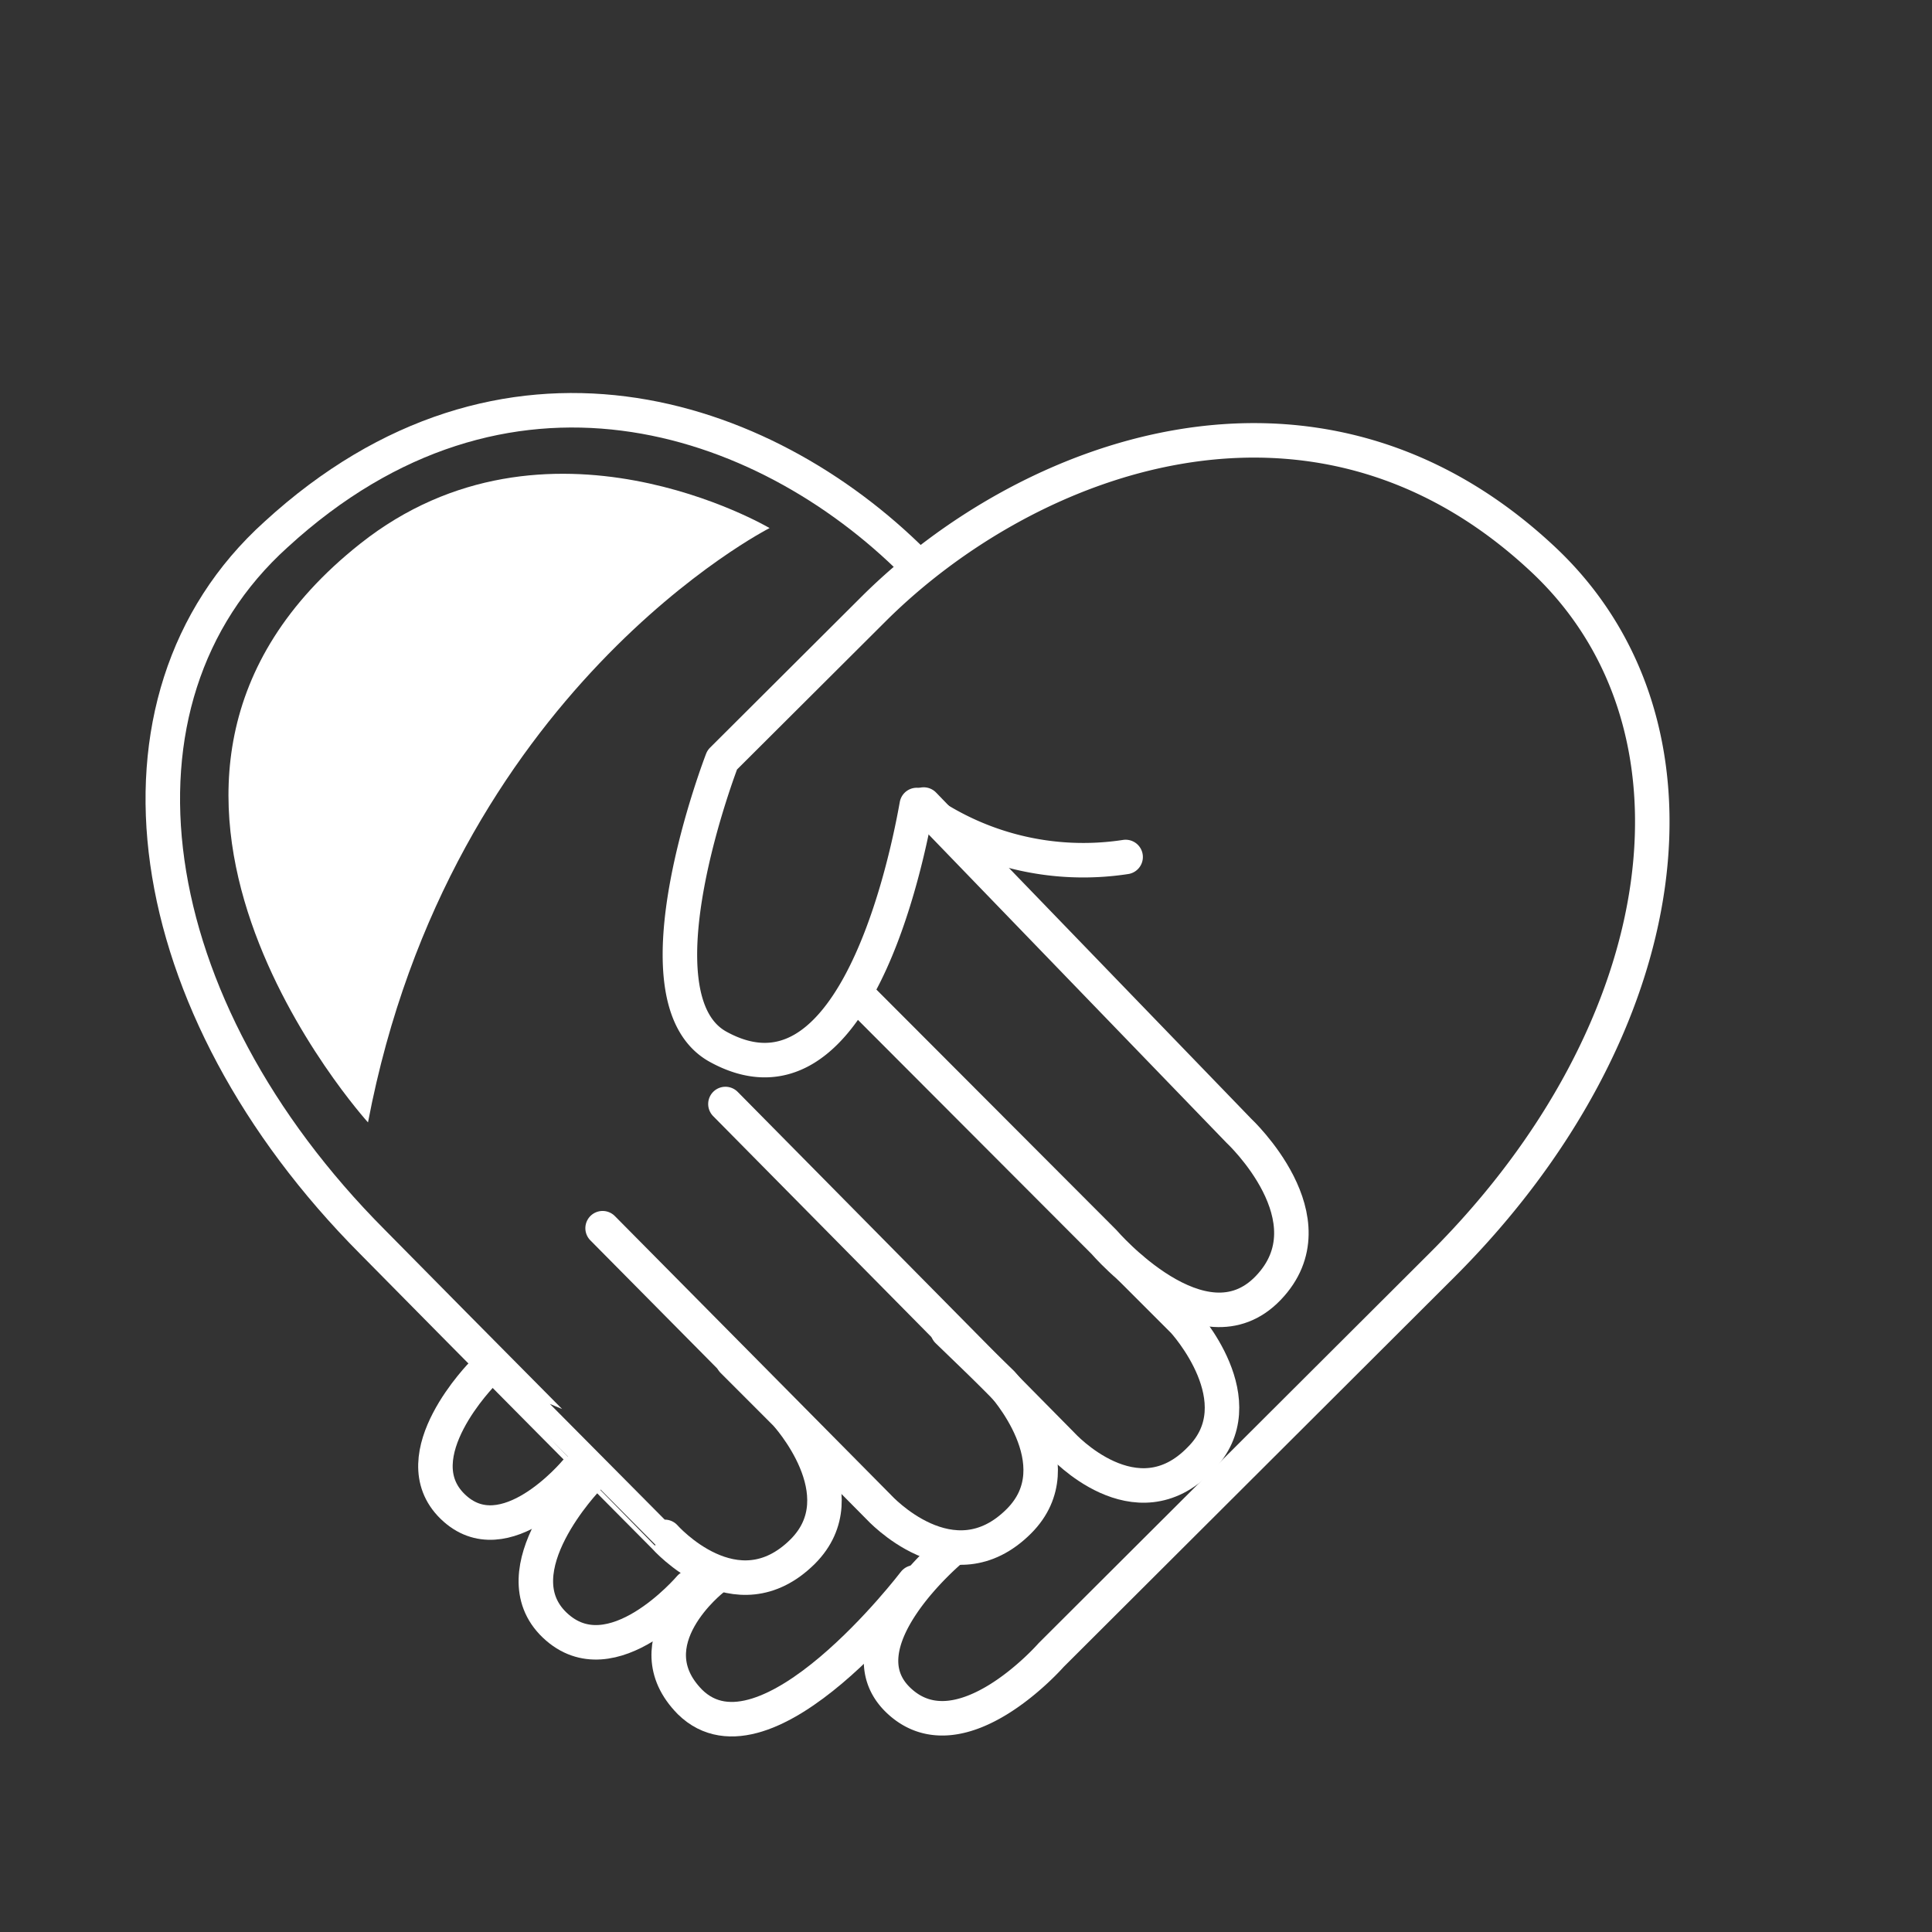 <svg xmlns="http://www.w3.org/2000/svg" viewBox="0 0 42 42">
  <rect x="0" y="0" width="42" height="42" fill="#333333" stroke="none"/>
  <defs>
    <style>
      .cls-1 {
        fill: none;
        stroke: #fff;
        stroke-linecap: round;
        stroke-linejoin: round;
        stroke-width: 0.75px;
      }

      .cls-2 {
        fill: #fff;
      }
    </style>
  </defs>
  <g id="Layer_2" data-name="Layer 2">
    <g>
      <g>
        <g>
          <path class="cls-1" d="M15.77,24l7.32,7.41s1.6,1.76,3,.31c1.25-1.25-.36-3-.36-3l-1.15-1.15"/>
          <path class="cls-1" d="M13.1,26.7l6,6.06s1.6,1.76,3.05.31c1.25-1.25-.37-3-.37-3L20.6,28.93"/>
          <path class="cls-1" d="M20.08,17.49l6.85,7.09S29,26.51,27.57,28,24,27,24,27l-5.4-5.41"/>
          <path class="cls-1" d="M15.93,29.58l1.15,1.15s1.62,1.75.37,3c-1.45,1.44-3-.32-3-.32S9.91,28.84,8.1,27C3,21.88,2,15.23,6,11.62c4.95-4.54,10.58-2.68,13.88.62"/>
        </g>
        <path class="cls-1" d="M20.69,33.68s-2.48,2.06-1.14,3.3,3.3-1,3.3-1l8.5-8.48c5.15-5.14,6.07-11.79,2.13-15.4C28.53,7.53,22.32,9.93,19,13.23l-3.3,3.29s-2,5.16-.1,6.23c2.79,1.55,4-3.4,4.33-5.25a6.06,6.06,0,0,0,4.54,1.13"/>
        <path class="cls-1" d="M19.88,34.4S16.66,38.63,15,37c-1.28-1.3.5-2.68.5-2.68"/>
        <path class="cls-1" d="M15,34.51s-1.7,2-2.94.82.72-3.2.72-3.2"/>
        <path class="cls-1" d="M12.51,32s-1.54,1.85-2.67.75.66-2.9.66-2.9"/>
      </g>
      <path class="cls-2" d="M16.73,11.48s-4.85-2.87-8.9.34C1.29,17,8,24.4,8,24.4,9.79,15,16.73,11.48,16.73,11.48"/>
    </g>
  </g>
</svg>
